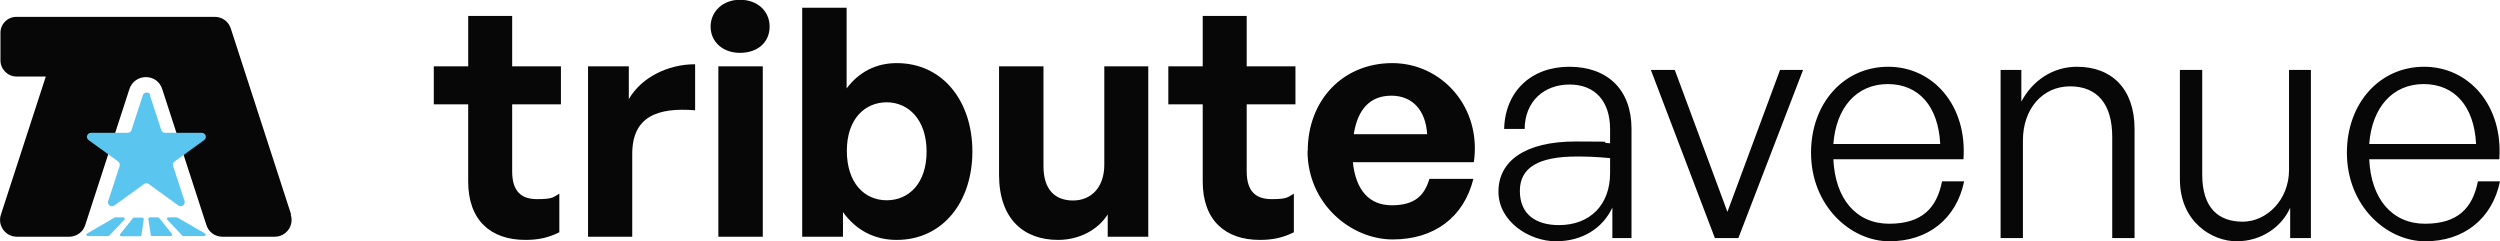 <svg xmlns="http://www.w3.org/2000/svg" viewBox="0 0 1097.3 105.9" xmlns:v="https://vecta.io/nano"><g fill="#070707"><use href="#B"/><path d="M277.6 103.9h-19.5V29.1H276v14.4c5.5-9.5 17.1-15.3 29.1-15.3v20.2c-16.5-1.3-27.6 2.7-27.6 19.2v36.3zm47.2-80.7c-7.6 0-12.9-4.9-12.9-11.5S317.2-.1 324.8-.1s13 4.9 13 11.8-5.3 11.5-13 11.5zm-9.5 80.7V29.1h19.5v74.8h-19.5zm78.2 1.4c-9.7 0-17.8-4.3-23.5-12.2v10.8h-17.9V3.4h19.5v35.4c5.5-7.3 13-11.1 22-11.1 20.2 0 33.2 16.7 33.2 38.8s-13 38.8-33.2 38.8zm-4.3-60.4c-9.4 0-17.5 7.1-17.5 21.3s7.8 21.7 17.5 21.7 17.5-7.4 17.5-21.4-8-21.6-17.5-21.6zm95.5-15.8H504v74.8h-17.8v-9.8c-4.1 6.6-12.3 11.2-21.8 11.2-15 0-25.9-9.1-25.9-28.6V29.1H458v43.8c0 10.5 5.2 15.1 13 15.1s13.7-5.6 13.7-15.7V29.1z"/><use href="#B" x="322.4"/><path d="M574 66.2c0-22.3 15.5-38.5 37.1-38.5s39.3 19.2 35.8 43.5h-53.1c1.3 12.2 7.1 18.9 17.1 18.9s14.3-4.2 16.5-11.6h19.3c-4.2 16.9-17.2 26.6-35.4 26.6s-37.4-15.5-37.4-38.9zm20.2-7.3h32.2C625.8 48.5 620 42 610.7 42s-14.8 5.9-16.5 16.9zm113.5 32.2c-4.3 9.2-13.3 14.8-24.8 14.8s-25.2-8.5-25.2-21.8 11.5-22 33.9-22 7.8.3 15.1.8v-6.2c0-12.3-6.6-19.6-17.8-19.6s-19.6 7.4-19.7 19.5h-9c.4-16.4 11.8-27.3 28.6-27.3s27.3 10.1 27.3 27.2v48h-8.4V91.1zm-23.4 7.7c13.7 0 22.4-9 22.4-22.8v-6.6c-6.3-.6-10.6-.7-14.7-.7-16.8 0-24.9 4.9-24.9 15.1s6.9 15 17.2 15zm78.6 5.7h-10.2l-28.1-73.8h10.5L758.2 93l23.1-62.3h10.1L763 104.5zm32-37.5c0-21.6 14.3-37.7 33.9-37.7s34.7 16.9 33 40.6h-57.1c.8 17.5 10.1 28.3 24.5 28.3s20.9-6.9 23.2-18.6h9.7c-3.4 16.4-15.8 26.3-32.8 26.3S794.9 90.4 794.9 67zm9.8-3.8h46.9c-.8-16.5-9.4-26.3-23-26.3s-22.7 10.2-23.9 26.3zm83.2 41.3h-9.8V30.7h9.1v13.9c4.8-9.1 13.7-15.3 24.4-15.3 15.4 0 25.3 9.8 25.3 27.3v47.9h-9.8V60c0-14.1-6.4-22.1-18.5-22.1s-20.7 9.9-20.7 23.7v43zm116.7-73.8h9.7v73.8h-9.1V91.2c-3.8 8.5-12.7 14.7-23.5 14.7s-24.9-8.5-24.9-27.2v-48h9.8v45.9c0 15 7.4 20.7 17.8 20.7s20.3-9.5 20.3-22.7V30.7zm25.5 36.3c0-21.6 14.3-37.7 33.9-37.7s34.7 16.9 33 40.6h-57.1c.8 17.5 10.1 28.3 24.5 28.3s20.9-6.9 23.2-18.6h9.7c-3.4 16.4-15.8 26.3-32.8 26.3s-34.4-15.5-34.4-38.9zm9.8-3.8h46.9c-.8-16.5-9.4-26.3-23-26.3s-22.7 10.2-23.9 26.3z"/></g><path d="M90 102.5l-12.1-7c-.1 0-.3-.1-.5-.1H74c-.6 0-1 .6-.6 1l6.6 7c.1.2.4.2.6.2h8.9c.8 0 1.1-.8.5-1.1zm-23.9.7c0 .2.2.4.4.4h8.3c.6 0 1-.5.7-.9l-5.6-7c-.1-.2-.4-.3-.7-.3h-3.3c-.5 0-.8.3-.8.7l1.1 7.1zm-27.9-.7l12.1-7c.1 0 .3-.1.5-.1H54c.6 0 1 .6.6 1l-6.6 7c-.1.2-.4.2-.6.2h-8.7c-.8 0-1.1-.8-.5-1.1zm23.9.7c0 .3-.3.5-.5.5h-8.2c-.6 0-1-.5-.7-.9l5.6-7c.1-.2.4-.3.7-.3h3.3c.5 0 .8.3.8.7l-1 7z" fill="#5ac6f0"/><path d="M127.8,94.2L101.3,12.5c-1-3.1-3.8-5.1-7-5.1H7.2C3.3,7.4.2,10.5.2,14.4v12.1c0,3.9,3.2,7.1,7.1,7.1h12.8L.4,94.2c-1.6,4.8,2,9.7,7,9.7h23c3.2,0,6.1-2.1,7-5.1l19.4-59.7c2.3-7,12.2-7,14.4,0l19.4,59.7c1,3.1,3.8,5.1,7,5.1h23c5,0,8.6-4.9,7-9.7Z" fill="#070707"/><path d="M65.8,41.8l5,15.3c.2.7.9,1.2,1.7,1.2h16.1c1.7,0,2.4,2.2,1,3.2l-13,9.4c-.6.5-.9,1.3-.6,2l5,15.3c.5,1.6-1.3,3-2.7,2l-13-9.4c-.6-.5-1.5-.5-2.1,0l-13,9.4c-1.4,1-3.3-.3-2.7-2l5-15.3c.2-.7,0-1.5-.6-2l-13-9.4c-1.4-1-.7-3.2,1-3.2h16.1c.8,0,1.5-.5,1.7-1.2l5-15.3c.5-1.6,2.8-1.6,3.4,0Z" fill="#5ac6f0"/><defs ><path id="B" d="M245.6 101.9c-4.8 2.4-9.2 3.4-15 3.4-15.4 0-25.1-8.8-25.1-25.6V45.8h-15.1V29.1h15.1V7h19.3v22.1h21.4v16.7h-21.4v29.4c0 8.7 3.9 12.2 10.9 12.2s7-.8 9.8-2.4v16.9z"/></defs></svg>